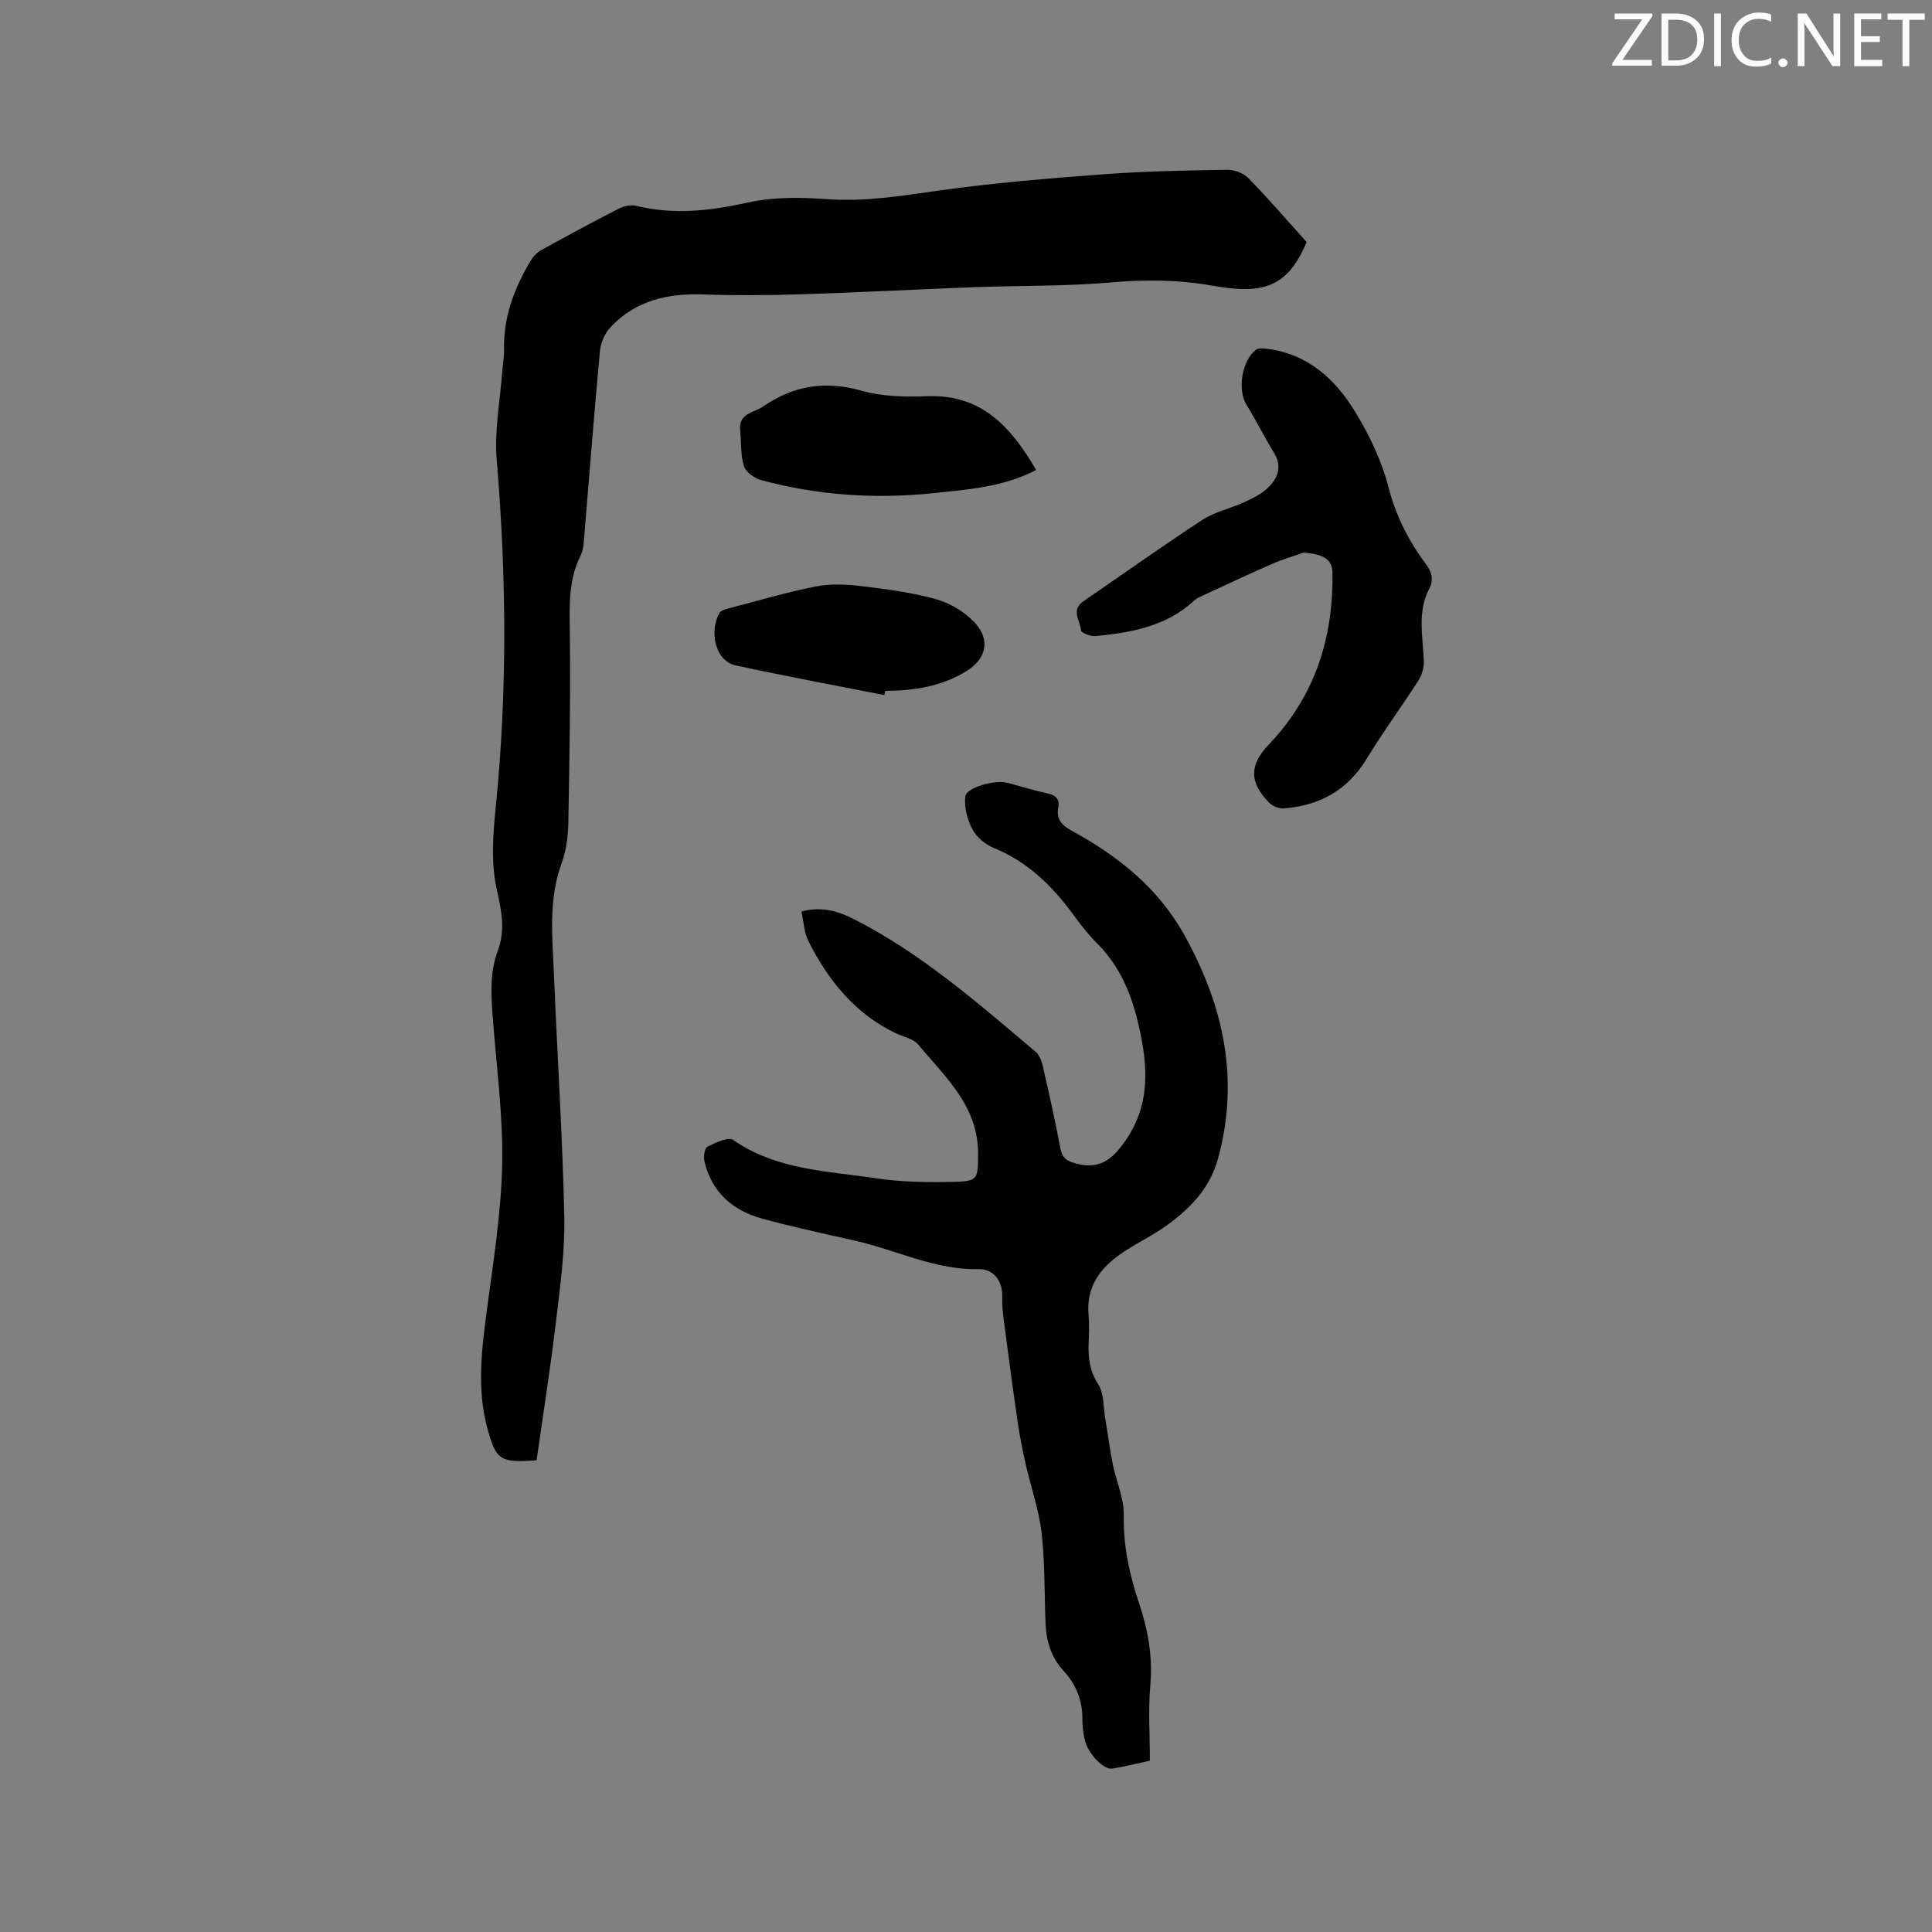 <svg enable-background="new 0 0 400 400" viewBox="0 0 400 400" xmlns="http://www.w3.org/2000/svg"><rect x="0" y="0" width="400" height="400" fill="#808080" stroke="none"/><path d="m270.52 50.11c-4.16 10.02-9.8 10.74-19.73 9-6.94-1.22-13.82-1.25-20.86-.63-9.27.81-18.62.63-27.93.97-12.06.45-24.1 1.1-36.16 1.48-6.76.21-13.55.26-20.31.03-7.34-.26-13.95 1.29-19.11 6.76-1.18 1.26-2.05 3.24-2.21 4.96-1.23 13.19-2.24 26.4-3.35 39.61-.08.93-.25 1.93-.67 2.76-2.46 4.93-2.29 10.13-2.22 15.48.17 13.23-.06 26.48-.3 39.71-.05 2.83-.41 5.8-1.38 8.44-2.77 7.54-1.93 15.26-1.61 22.94.69 16.74 1.78 33.46 2.15 50.2.16 7.26-.86 14.58-1.72 21.82-1.15 9.64-2.67 19.23-4.01 28.68-7.49.58-8.36-.02-10.12-6.31-2.32-8.29-1.26-16.57-.16-24.91 1.32-9.97 2.94-19.98 3.15-30 .2-9.92-1.14-19.88-1.9-29.82-.37-4.88-.77-9.75 1-14.45 1.54-4.1.8-8.19-.12-12.19-1.37-5.9-.89-11.72-.3-17.65 2.41-23.9 2.2-47.82.19-71.76-.51-6.15.73-12.45 1.18-18.67.1-1.37.37-2.75.34-4.12-.17-6.81 2.15-12.86 5.57-18.56.51-.85 1.32-1.66 2.19-2.13 5.28-2.92 10.59-5.79 15.96-8.54 1.05-.54 2.5-.87 3.6-.6 7.81 1.92 15.38 1.04 23.17-.68 5.25-1.16 10.92-1.1 16.34-.7 7.82.57 15.34-.67 23-1.75 11.31-1.6 22.74-2.54 34.14-3.39 8.55-.64 17.14-.8 25.72-.94 1.49-.02 3.4.69 4.42 1.74 4.06 4.14 7.86 8.56 12.05 13.22z" fill="#010100"/><path d="m165.93 188.72c4.29-1.14 7.73-.04 11.09 1.69 13.89 7.11 25.52 17.33 37.33 27.29.79.67 1.3 1.89 1.54 2.95 1.3 5.68 2.56 11.36 3.65 17.08.4 2.13 1.43 2.71 3.47 3.22 4.74 1.19 7.3-.97 9.86-4.59 5.47-7.72 4.79-15.9 2.81-24.37-1.47-6.29-3.87-12.04-8.56-16.7-1.8-1.78-3.38-3.82-4.87-5.87-4.37-5.98-9.46-10.99-16.5-13.86-1.74-.71-3.57-2.22-4.42-3.85-1.06-2.02-1.75-4.63-1.47-6.84.23-1.86 6.24-3.46 8.64-2.82 2.76.73 5.5 1.6 8.29 2.19 1.77.38 2.66 1.17 2.31 3-.45 2.39.8 3.66 2.74 4.72 9.62 5.26 17.94 11.83 23.41 21.7 8.07 14.58 11.42 29.69 6.95 46.15-1.64 6.04-5.55 10.13-10.25 13.62-3.13 2.33-6.77 3.97-9.97 6.21-4.28 2.99-7.11 6.89-6.61 12.53.18 2 .08 4.03.02 6.04-.1 2.99.22 5.68 1.99 8.4 1.2 1.84 1.03 4.6 1.43 6.95.54 3.17.94 6.37 1.57 9.52.72 3.59 2.36 7.15 2.29 10.69-.13 6.4 1.22 12.38 3.21 18.32 1.83 5.46 2.79 10.96 2.28 16.81-.45 5.14-.09 10.35-.09 15.64-3.11.66-5.45 1.26-7.81 1.63-1.74.27-4.95-3.04-5.61-5.74-.35-1.43-.57-2.94-.55-4.4.04-3.92-1.29-7.29-3.91-10.11-2.61-2.82-3.57-6.19-3.72-9.88-.26-6.25-.11-12.54-.83-18.74-.55-4.76-2.21-9.39-3.27-14.11-.67-2.97-1.26-5.97-1.7-8.98-1.01-6.89-1.92-13.78-2.82-20.68-.22-1.68-.4-3.39-.35-5.07.11-3.41-1.98-5.76-4.78-5.69-9.17.2-17.19-3.99-25.78-5.92-6.4-1.44-12.82-2.82-19.15-4.55-6.13-1.68-10.47-5.49-11.95-11.92-.22-.93.04-2.67.61-2.96 1.67-.82 4.32-2.11 5.32-1.42 9.01 6.27 19.58 6.44 29.75 7.97 5.3.8 10.76.83 16.14.72 4.94-.1 4.79-.85 4.84-5.64.11-10.02-6.78-16.01-12.36-22.75-1.04-1.26-3.14-1.64-4.76-2.42-8.4-4.04-13.89-10.89-17.97-18.97-.94-1.78-1-4.01-1.48-6.19z" fill="#010100"/><path d="m269.88 114.42c-2.17.77-4.4 1.4-6.5 2.32-4.84 2.12-9.63 4.38-14.43 6.6-.57.26-1.19.52-1.64.94-5.77 5.4-13.05 6.69-20.49 7.42-1.01.1-2.99-.69-3.01-1.16-.12-1.99-2.18-4.22.46-6.03 8.22-5.63 16.32-11.42 24.66-16.87 2.52-1.65 5.67-2.31 8.46-3.57 1.71-.78 3.51-1.62 4.88-2.86 2.27-2.06 3.33-4.54 1.42-7.61-2-3.22-3.67-6.63-5.65-9.86-1.85-3.02-.95-9.08 1.98-11.32.47-.36 1.37-.32 2.04-.24 8.55.97 14.34 6.22 18.52 13.09 2.93 4.81 5.47 10.11 6.87 15.53 1.53 5.92 4.1 11.05 7.65 15.83 1.23 1.65 1.86 3.24.82 5.23-2.52 4.81-1.33 9.91-1.13 14.95.05 1.34-.38 2.91-1.1 4.04-3.48 5.44-7.34 10.64-10.68 16.16-3.97 6.57-9.77 9.78-17.2 10.36-.97.08-2.27-.42-2.97-1.11-4.21-4.21-4.23-7.85-.16-12.1 9.55-10 13.42-22.08 13.18-35.68-.06-2.68-1.87-3.78-5.98-4.06z" fill="#010100"/><path d="m214.51 97.31c-6.92 3.58-14.13 4.03-21.27 4.79-12.03 1.27-23.92.45-35.6-2.68-1.41-.38-3.21-1.65-3.61-2.9-.74-2.31-.52-4.92-.79-7.39-.39-3.6 2.82-3.64 4.77-4.98 6.28-4.32 12.84-5.39 20.34-3.26 4.29 1.22 9.05 1.31 13.57 1.14 11.23-.44 17.36 6.25 22.59 15.28z" fill="#010100"/><path d="m183.09 143.91c-10.26-2.03-20.54-3.93-30.76-6.14-4.43-.96-5.47-7.31-3.35-10.9.34-.57 1.44-.79 2.23-1 5.94-1.55 11.84-3.31 17.86-4.48 3.04-.59 6.32-.4 9.43-.02 5.14.62 10.34 1.3 15.3 2.69 2.9.81 5.89 2.6 7.95 4.78 3.41 3.6 2.44 7.63-1.72 10.15-5.16 3.14-10.86 4.03-16.76 4.04-.06.29-.12.59-.18.88z" fill="#010100"/><g fill="#fbfafc"><path d="m342.2 3.2-6.3 9.2h6.1v1.2h-8.2v-.5l6.2-9.1h-5.7v-1.2h7.8v.4z"/><path d="m344 13.7v-10.9h3.1c1.6 0 3 .5 4.1 1.4 1.1 1 1.6 2.2 1.6 3.9s-.5 3-1.6 4-2.5 1.5-4.2 1.5h-3zm1.4-9.6v8.4h1.6c1.4 0 2.5-.4 3.2-1.1.8-.8 1.2-1.8 1.2-3.2s-.4-2.4-1.2-3.1-1.8-1-3.1-1z"/><path d="m356.3 2.8v10.9h-1.4v-10.9z"/><path d="m366.6 13.2c-.8.4-1.8.6-3 .6-1.6 0-2.8-.5-3.7-1.5s-1.4-2.3-1.4-3.9c0-1.7.5-3.2 1.6-4.2s2.4-1.6 4-1.6c1 0 1.9.1 2.6.4v1.5c-.8-.4-1.6-.6-2.6-.6-1.2 0-2.2.4-3 1.2s-1.1 1.9-1.1 3.3c0 1.3.4 2.3 1.1 3.1s1.6 1.1 2.8 1.1c1.1 0 2-.2 2.8-.7v1.3z"/><path d="m368.2 13c0-.3.1-.5.3-.6.2-.2.4-.3.6-.3.3 0 .5.1.7.3s.3.4.3.6-.1.5-.3.6c-.2.2-.4.3-.7.3s-.5-.1-.6-.3c-.2-.2-.3-.4-.3-.6z"/><path d="m381.1 13.7h-1.7l-5.5-8.4c-.2-.2-.3-.5-.4-.7 0 .2.1.8.1 1.5v7.6h-1.4v-10.9h1.8l5.3 8.3c.3.4.4.6.4.8 0-.3-.1-.8-.1-1.6v-7.5h1.4v10.9z"/><path d="m389.7 13.7h-5.8v-10.9h5.6v1.2h-4.2v3.5h3.9v1.2h-3.9v3.7h4.4z"/><path d="m398.4 4.1h-3.1v9.6h-1.4v-9.6h-3.1v-1.3h7.7v1.3z"/></g></svg>